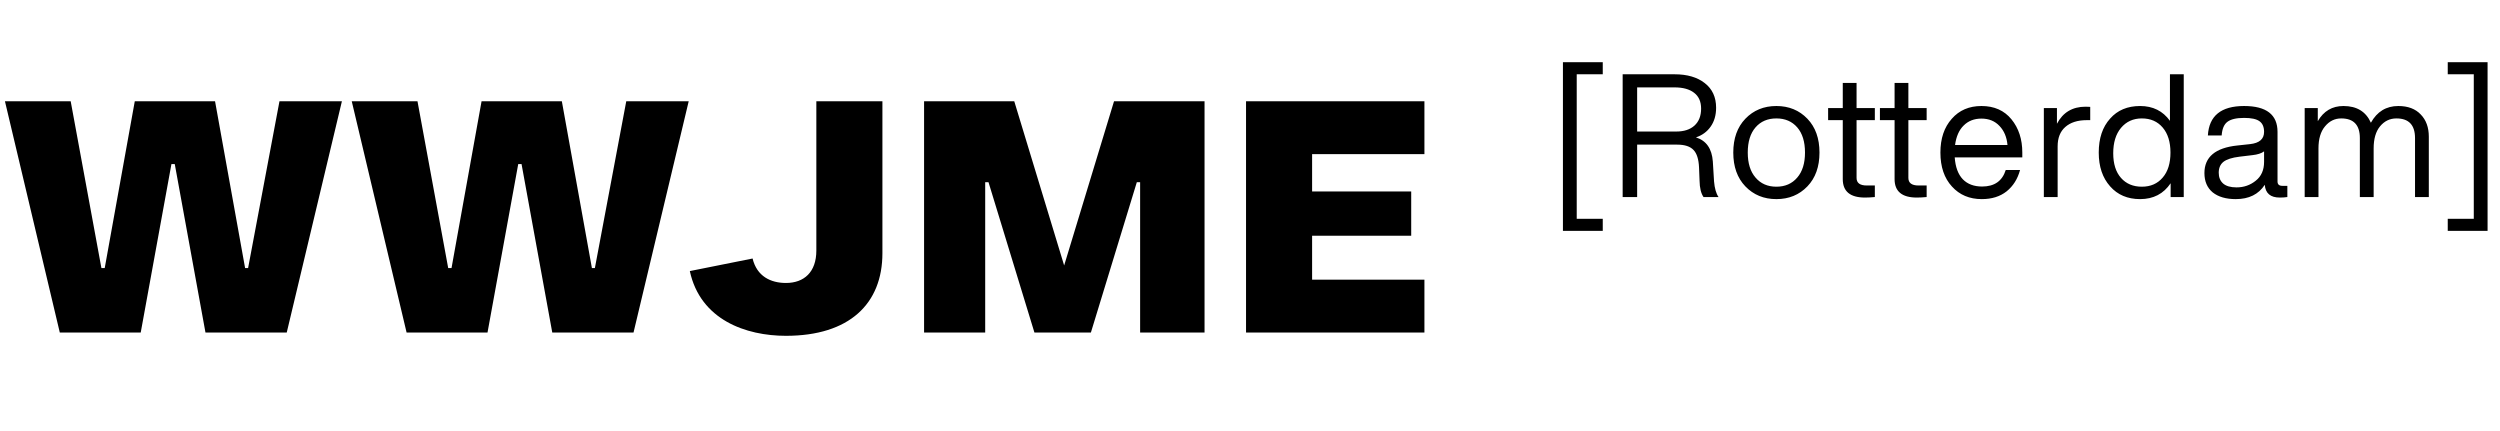 <svg xmlns="http://www.w3.org/2000/svg" width="203" height="35" viewBox="0 0 203 35" fill="none"><path d="M11.427 27H4.855L0.402 8.224H5.74L8.235 21.769H8.503L10.944 8.224H17.462L19.903 21.769H20.145L22.693 8.224H27.762L23.283 27H16.684L14.19 13.32H13.921L11.427 27ZM39.586 27H33.015L28.562 8.224H33.9L36.394 21.769H36.663L39.103 8.224H45.622L48.063 21.769H48.304L50.852 8.224H55.922L51.442 27H44.844L42.349 13.32H42.081L39.586 27ZM63.819 27.268C60.574 27.268 56.872 25.981 56.013 22.011L61.11 20.991C61.459 22.44 62.585 22.977 63.819 22.977C65.294 22.977 66.287 22.091 66.287 20.348V8.224H71.652V20.562C71.652 24.666 68.969 27.268 63.819 27.268ZM79.998 27H75.035V8.224H82.358L86.409 21.555L90.459 8.224H97.809V27H92.578V14.795H92.31L88.581 27H83.995L80.266 14.795H79.998V27ZM115.663 27H101.178V8.224H115.663V12.515H106.543V15.546H114.59V19.141H106.543V22.708H115.663V27Z" fill="black"></path><path d="M130.144 18.744H126.91V5.052L130.144 5.052V6.032L128.03 6.032V17.764H130.144V18.744ZM139.082 13.116L139.18 14.726C139.226 15.286 139.348 15.711 139.544 16H138.326C138.12 15.701 138.013 15.258 138.004 14.67L137.962 13.606C137.934 12.934 137.784 12.458 137.514 12.178C137.243 11.889 136.8 11.744 136.184 11.744L132.936 11.744V16H131.76V6.032L135.974 6.032C137 6.032 137.817 6.27 138.424 6.746C139.04 7.222 139.348 7.889 139.348 8.748C139.348 9.355 139.198 9.868 138.9 10.288C138.61 10.699 138.214 10.988 137.71 11.156C138.55 11.417 139.007 12.071 139.082 13.116ZM132.936 10.68L136.114 10.68C136.739 10.68 137.229 10.521 137.584 10.204C137.948 9.877 138.13 9.415 138.13 8.818C138.13 8.249 137.938 7.819 137.556 7.53C137.182 7.241 136.655 7.096 135.974 7.096H132.936V10.68ZM146.762 15.132C146.099 15.823 145.259 16.168 144.242 16.168C143.225 16.168 142.385 15.823 141.722 15.132C141.069 14.451 140.742 13.536 140.742 12.388C140.742 11.24 141.069 10.325 141.722 9.644C142.385 8.953 143.225 8.608 144.242 8.608C145.259 8.608 146.099 8.953 146.762 9.644C147.415 10.325 147.742 11.24 147.742 12.388C147.742 13.536 147.415 14.451 146.762 15.132ZM142.548 14.418C142.968 14.913 143.533 15.16 144.242 15.16C144.951 15.16 145.516 14.913 145.936 14.418C146.356 13.933 146.566 13.256 146.566 12.388C146.566 11.511 146.356 10.829 145.936 10.344C145.516 9.859 144.951 9.616 144.242 9.616C143.533 9.616 142.968 9.859 142.548 10.344C142.128 10.829 141.918 11.511 141.918 12.388C141.918 13.256 142.128 13.933 142.548 14.418ZM152.237 8.776V9.756H150.753V14.446C150.753 14.857 151.028 15.062 151.579 15.062H152.237V16C151.929 16.028 151.663 16.042 151.439 16.042C150.235 16.042 149.633 15.543 149.633 14.544V9.756H148.443V8.776H149.633V6.732H150.753V8.776H152.237ZM156.444 8.776V9.756L154.96 9.756V14.446C154.96 14.857 155.235 15.062 155.786 15.062H156.444V16C156.136 16.028 155.87 16.042 155.646 16.042C154.442 16.042 153.84 15.543 153.84 14.544V9.756H152.65V8.776H153.84V6.732H154.96V8.776L156.444 8.776ZM164.211 12.388V12.78H158.723C158.779 13.564 158.998 14.157 159.381 14.558C159.763 14.95 160.286 15.146 160.949 15.146C161.947 15.146 162.587 14.698 162.867 13.802H164.029C163.833 14.53 163.469 15.109 162.937 15.538C162.405 15.958 161.733 16.168 160.921 16.168C159.922 16.168 159.115 15.827 158.499 15.146C157.873 14.465 157.561 13.545 157.561 12.388C157.561 11.249 157.869 10.335 158.485 9.644C159.091 8.953 159.894 8.608 160.893 8.608C161.929 8.608 162.741 8.967 163.329 9.686C163.917 10.405 164.211 11.305 164.211 12.388ZM160.893 9.63C160.305 9.63 159.824 9.817 159.451 10.19C159.077 10.554 158.844 11.081 158.751 11.772L163.007 11.772C162.951 11.137 162.736 10.624 162.363 10.232C161.989 9.831 161.499 9.63 160.893 9.63ZM169.348 8.664C169.534 8.664 169.66 8.669 169.726 8.678V9.756H169.446C168.699 9.756 168.116 9.943 167.696 10.316C167.285 10.68 167.08 11.203 167.08 11.884V16H165.96V8.776H167.024V10.05C167.509 9.126 168.284 8.664 169.348 8.664ZM176.2 9.812V6.032L177.32 6.032V16H176.256V14.88C175.678 15.739 174.852 16.168 173.778 16.168C172.761 16.168 171.949 15.823 171.342 15.132C170.726 14.441 170.418 13.527 170.418 12.388C170.418 11.231 170.726 10.311 171.342 9.63C171.94 8.949 172.752 8.608 173.778 8.608C174.814 8.608 175.622 9.009 176.2 9.812ZM171.594 12.444C171.594 13.303 171.804 13.97 172.224 14.446C172.644 14.922 173.209 15.16 173.918 15.16C174.628 15.16 175.192 14.913 175.612 14.418C176.032 13.933 176.242 13.256 176.242 12.388C176.242 11.529 176.032 10.853 175.612 10.358C175.192 9.863 174.628 9.616 173.918 9.616C173.218 9.616 172.654 9.873 172.224 10.386C171.804 10.89 171.594 11.576 171.594 12.444ZM185.327 15.09H185.733V16C185.546 16.028 185.341 16.042 185.117 16.042C184.361 16.042 183.955 15.697 183.899 15.006C183.395 15.781 182.611 16.168 181.547 16.168C180.753 16.168 180.128 15.986 179.671 15.622C179.223 15.249 178.999 14.726 178.999 14.054C178.999 12.747 179.89 12.001 181.673 11.814L182.709 11.702C183.465 11.618 183.843 11.287 183.843 10.708C183.843 10.307 183.717 10.017 183.465 9.84C183.222 9.663 182.807 9.574 182.219 9.574C181.593 9.574 181.141 9.681 180.861 9.896C180.59 10.101 180.436 10.47 180.399 11.002H179.279C179.372 9.406 180.352 8.608 182.219 8.608C184.029 8.608 184.935 9.308 184.935 10.708V14.74C184.935 14.973 185.065 15.09 185.327 15.09ZM181.603 15.216C182.2 15.216 182.723 15.034 183.171 14.67C183.619 14.315 183.843 13.807 183.843 13.144V12.29C183.637 12.449 183.32 12.551 182.891 12.598L181.841 12.724C181.234 12.799 180.8 12.939 180.539 13.144C180.287 13.349 180.161 13.643 180.161 14.026C180.161 14.399 180.282 14.693 180.525 14.908C180.767 15.113 181.127 15.216 181.603 15.216ZM194.742 8.608C195.526 8.608 196.132 8.837 196.562 9.294C197 9.742 197.22 10.344 197.22 11.1V16H196.1V11.212C196.1 10.148 195.596 9.616 194.588 9.616C194.056 9.616 193.612 9.831 193.258 10.26C192.912 10.68 192.74 11.277 192.74 12.052V16H191.62V11.212C191.62 10.148 191.116 9.616 190.108 9.616C189.585 9.616 189.146 9.831 188.792 10.26C188.437 10.68 188.26 11.277 188.26 12.052V16H187.14V8.776H188.204V9.84C188.68 9.019 189.375 8.608 190.29 8.608C191.372 8.608 192.114 9.061 192.516 9.966C193.02 9.061 193.762 8.608 194.742 8.608ZM201.991 18.744H198.757V17.764H200.871V6.032L198.757 6.032V5.052L201.991 5.052V18.744Z" fill="black"></path></svg>